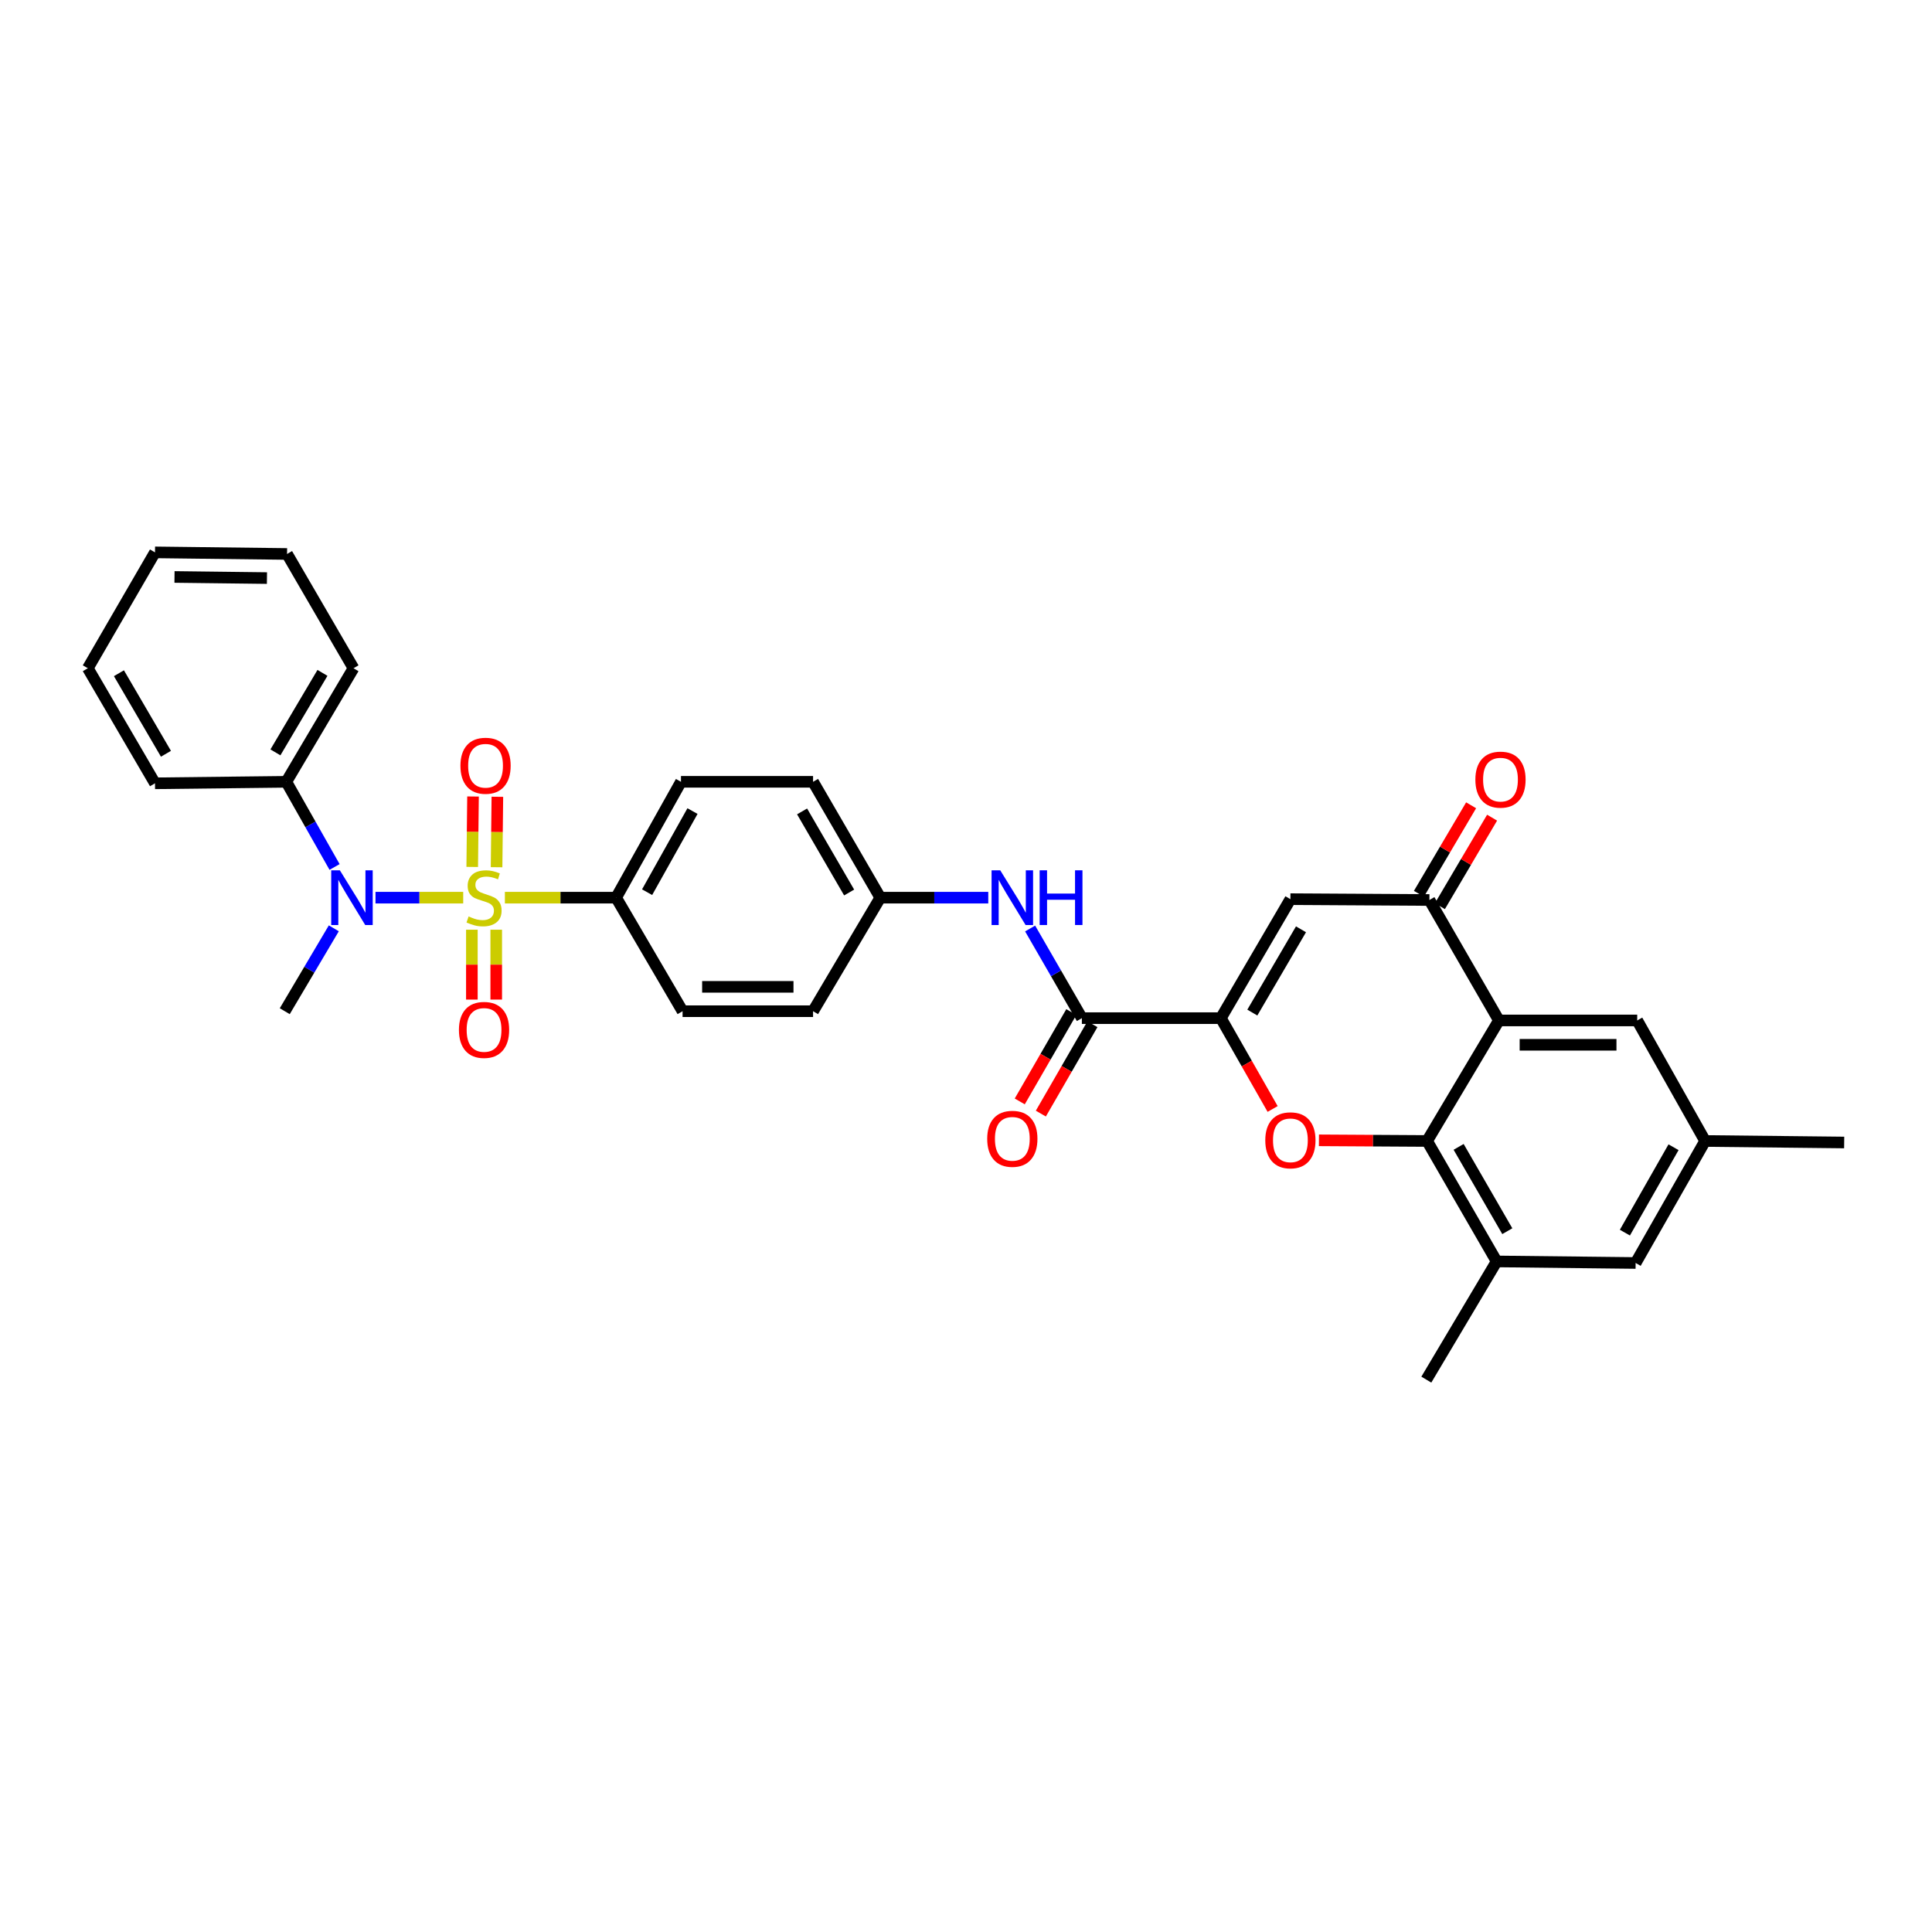 <?xml version='1.0' encoding='iso-8859-1'?>
<svg version='1.1' baseProfile='full'
              xmlns='http://www.w3.org/2000/svg'
                      xmlns:rdkit='http://www.rdkit.org/xml'
                      xmlns:xlink='http://www.w3.org/1999/xlink'
                  xml:space='preserve'
width='1000px' height='1000px' viewBox='0 0 1000 1000'>
<!-- END OF HEADER -->
<rect style='opacity:1.0;fill:#FFFFFF;stroke:none' width='1000' height='1000' x='0' y='0'> </rect>
<path class='bond-6' d='M 239.753,464.628 L 217.052,464.628' style='fill:none;fill-rule:evenodd;stroke:#CCCC00;stroke-width:6px;stroke-linecap:butt;stroke-linejoin:miter;stroke-opacity:1' />
<path class='bond-6' d='M 217.052,464.628 L 194.352,464.628' style='fill:none;fill-rule:evenodd;stroke:#0000FF;stroke-width:6px;stroke-linecap:butt;stroke-linejoin:miter;stroke-opacity:1' />
<path class='bond-9' d='M 261.331,464.628 L 290.118,464.628' style='fill:none;fill-rule:evenodd;stroke:#CCCC00;stroke-width:6px;stroke-linecap:butt;stroke-linejoin:miter;stroke-opacity:1' />
<path class='bond-9' d='M 290.118,464.628 L 318.905,464.628' style='fill:none;fill-rule:evenodd;stroke:#000000;stroke-width:6px;stroke-linecap:butt;stroke-linejoin:miter;stroke-opacity:1' />
<path class='bond-11' d='M 244.239,481.217 L 244.239,499.3' style='fill:none;fill-rule:evenodd;stroke:#CCCC00;stroke-width:6px;stroke-linecap:butt;stroke-linejoin:miter;stroke-opacity:1' />
<path class='bond-11' d='M 244.239,499.3 L 244.239,517.383' style='fill:none;fill-rule:evenodd;stroke:#FF0000;stroke-width:6px;stroke-linecap:butt;stroke-linejoin:miter;stroke-opacity:1' />
<path class='bond-11' d='M 256.845,481.217 L 256.845,499.3' style='fill:none;fill-rule:evenodd;stroke:#CCCC00;stroke-width:6px;stroke-linecap:butt;stroke-linejoin:miter;stroke-opacity:1' />
<path class='bond-11' d='M 256.845,499.3 L 256.845,517.383' style='fill:none;fill-rule:evenodd;stroke:#FF0000;stroke-width:6px;stroke-linecap:butt;stroke-linejoin:miter;stroke-opacity:1' />
<path class='bond-12' d='M 257.024,448.871 L 257.232,430.641' style='fill:none;fill-rule:evenodd;stroke:#CCCC00;stroke-width:6px;stroke-linecap:butt;stroke-linejoin:miter;stroke-opacity:1' />
<path class='bond-12' d='M 257.232,430.641 L 257.439,412.411' style='fill:none;fill-rule:evenodd;stroke:#FF0000;stroke-width:6px;stroke-linecap:butt;stroke-linejoin:miter;stroke-opacity:1' />
<path class='bond-12' d='M 244.42,448.727 L 244.627,430.497' style='fill:none;fill-rule:evenodd;stroke:#CCCC00;stroke-width:6px;stroke-linecap:butt;stroke-linejoin:miter;stroke-opacity:1' />
<path class='bond-12' d='M 244.627,430.497 L 244.834,412.268' style='fill:none;fill-rule:evenodd;stroke:#FF0000;stroke-width:6px;stroke-linecap:butt;stroke-linejoin:miter;stroke-opacity:1' />
<path class='bond-0' d='M 631.921,526.989 L 559.973,526.989' style='fill:none;fill-rule:evenodd;stroke:#000000;stroke-width:6px;stroke-linecap:butt;stroke-linejoin:miter;stroke-opacity:1' />
<path class='bond-1' d='M 631.921,526.989 L 645.317,550.497' style='fill:none;fill-rule:evenodd;stroke:#000000;stroke-width:6px;stroke-linecap:butt;stroke-linejoin:miter;stroke-opacity:1' />
<path class='bond-1' d='M 645.317,550.497 L 658.713,574.004' style='fill:none;fill-rule:evenodd;stroke:#FF0000;stroke-width:6px;stroke-linecap:butt;stroke-linejoin:miter;stroke-opacity:1' />
<path class='bond-4' d='M 631.921,526.989 L 667.909,465.413' style='fill:none;fill-rule:evenodd;stroke:#000000;stroke-width:6px;stroke-linecap:butt;stroke-linejoin:miter;stroke-opacity:1' />
<path class='bond-4' d='M 648.202,524.113 L 673.394,481.01' style='fill:none;fill-rule:evenodd;stroke:#000000;stroke-width:6px;stroke-linecap:butt;stroke-linejoin:miter;stroke-opacity:1' />
<path class='bond-2' d='M 682.678,590.231 L 710.672,590.4' style='fill:none;fill-rule:evenodd;stroke:#FF0000;stroke-width:6px;stroke-linecap:butt;stroke-linejoin:miter;stroke-opacity:1' />
<path class='bond-2' d='M 710.672,590.4 L 738.666,590.569' style='fill:none;fill-rule:evenodd;stroke:#000000;stroke-width:6px;stroke-linecap:butt;stroke-linejoin:miter;stroke-opacity:1' />
<path class='bond-8' d='M 738.666,590.569 L 774.661,652.916' style='fill:none;fill-rule:evenodd;stroke:#000000;stroke-width:6px;stroke-linecap:butt;stroke-linejoin:miter;stroke-opacity:1' />
<path class='bond-8' d='M 754.982,593.618 L 780.179,637.261' style='fill:none;fill-rule:evenodd;stroke:#000000;stroke-width:6px;stroke-linecap:butt;stroke-linejoin:miter;stroke-opacity:1' />
<path class='bond-34' d='M 738.666,590.569 L 775.838,528.18' style='fill:none;fill-rule:evenodd;stroke:#000000;stroke-width:6px;stroke-linecap:butt;stroke-linejoin:miter;stroke-opacity:1' />
<path class='bond-3' d='M 775.838,528.18 L 739.857,465.84' style='fill:none;fill-rule:evenodd;stroke:#000000;stroke-width:6px;stroke-linecap:butt;stroke-linejoin:miter;stroke-opacity:1' />
<path class='bond-13' d='M 775.838,528.18 L 847.415,528.18' style='fill:none;fill-rule:evenodd;stroke:#000000;stroke-width:6px;stroke-linecap:butt;stroke-linejoin:miter;stroke-opacity:1' />
<path class='bond-13' d='M 786.574,540.785 L 836.678,540.785' style='fill:none;fill-rule:evenodd;stroke:#000000;stroke-width:6px;stroke-linecap:butt;stroke-linejoin:miter;stroke-opacity:1' />
<path class='bond-5' d='M 667.909,465.413 L 739.857,465.84' style='fill:none;fill-rule:evenodd;stroke:#000000;stroke-width:6px;stroke-linecap:butt;stroke-linejoin:miter;stroke-opacity:1' />
<path class='bond-15' d='M 745.286,469.041 L 758.796,446.132' style='fill:none;fill-rule:evenodd;stroke:#000000;stroke-width:6px;stroke-linecap:butt;stroke-linejoin:miter;stroke-opacity:1' />
<path class='bond-15' d='M 758.796,446.132 L 772.307,423.223' style='fill:none;fill-rule:evenodd;stroke:#FF0000;stroke-width:6px;stroke-linecap:butt;stroke-linejoin:miter;stroke-opacity:1' />
<path class='bond-15' d='M 734.428,462.638 L 747.939,439.729' style='fill:none;fill-rule:evenodd;stroke:#000000;stroke-width:6px;stroke-linecap:butt;stroke-linejoin:miter;stroke-opacity:1' />
<path class='bond-15' d='M 747.939,439.729 L 761.449,416.82' style='fill:none;fill-rule:evenodd;stroke:#FF0000;stroke-width:6px;stroke-linecap:butt;stroke-linejoin:miter;stroke-opacity:1' />
<path class='bond-17' d='M 173.173,448.745 L 160.684,426.704' style='fill:none;fill-rule:evenodd;stroke:#0000FF;stroke-width:6px;stroke-linecap:butt;stroke-linejoin:miter;stroke-opacity:1' />
<path class='bond-17' d='M 160.684,426.704 L 148.194,404.662' style='fill:none;fill-rule:evenodd;stroke:#000000;stroke-width:6px;stroke-linecap:butt;stroke-linejoin:miter;stroke-opacity:1' />
<path class='bond-24' d='M 172.781,480.496 L 160.085,501.946' style='fill:none;fill-rule:evenodd;stroke:#0000FF;stroke-width:6px;stroke-linecap:butt;stroke-linejoin:miter;stroke-opacity:1' />
<path class='bond-24' d='M 160.085,501.946 L 147.389,523.397' style='fill:none;fill-rule:evenodd;stroke:#000000;stroke-width:6px;stroke-linecap:butt;stroke-linejoin:miter;stroke-opacity:1' />
<path class='bond-7' d='M 559.973,526.989 L 546.582,503.789' style='fill:none;fill-rule:evenodd;stroke:#000000;stroke-width:6px;stroke-linecap:butt;stroke-linejoin:miter;stroke-opacity:1' />
<path class='bond-7' d='M 546.582,503.789 L 533.19,480.588' style='fill:none;fill-rule:evenodd;stroke:#0000FF;stroke-width:6px;stroke-linecap:butt;stroke-linejoin:miter;stroke-opacity:1' />
<path class='bond-16' d='M 554.514,523.839 L 541.168,546.966' style='fill:none;fill-rule:evenodd;stroke:#000000;stroke-width:6px;stroke-linecap:butt;stroke-linejoin:miter;stroke-opacity:1' />
<path class='bond-16' d='M 541.168,546.966 L 527.822,570.094' style='fill:none;fill-rule:evenodd;stroke:#FF0000;stroke-width:6px;stroke-linecap:butt;stroke-linejoin:miter;stroke-opacity:1' />
<path class='bond-16' d='M 565.432,530.139 L 552.086,553.267' style='fill:none;fill-rule:evenodd;stroke:#000000;stroke-width:6px;stroke-linecap:butt;stroke-linejoin:miter;stroke-opacity:1' />
<path class='bond-16' d='M 552.086,553.267 L 538.74,576.394' style='fill:none;fill-rule:evenodd;stroke:#FF0000;stroke-width:6px;stroke-linecap:butt;stroke-linejoin:miter;stroke-opacity:1' />
<path class='bond-14' d='M 774.661,652.916 L 846.602,653.721' style='fill:none;fill-rule:evenodd;stroke:#000000;stroke-width:6px;stroke-linecap:butt;stroke-linejoin:miter;stroke-opacity:1' />
<path class='bond-25' d='M 774.661,652.916 L 738.267,714.093' style='fill:none;fill-rule:evenodd;stroke:#000000;stroke-width:6px;stroke-linecap:butt;stroke-linejoin:miter;stroke-opacity:1' />
<path class='bond-19' d='M 318.905,464.628 L 352.47,404.662' style='fill:none;fill-rule:evenodd;stroke:#000000;stroke-width:6px;stroke-linecap:butt;stroke-linejoin:miter;stroke-opacity:1' />
<path class='bond-19' d='M 334.939,461.79 L 358.434,419.814' style='fill:none;fill-rule:evenodd;stroke:#000000;stroke-width:6px;stroke-linecap:butt;stroke-linejoin:miter;stroke-opacity:1' />
<path class='bond-20' d='M 318.905,464.628 L 353.296,523.397' style='fill:none;fill-rule:evenodd;stroke:#000000;stroke-width:6px;stroke-linecap:butt;stroke-linejoin:miter;stroke-opacity:1' />
<path class='bond-10' d='M 511.529,464.628 L 483.583,464.628' style='fill:none;fill-rule:evenodd;stroke:#0000FF;stroke-width:6px;stroke-linecap:butt;stroke-linejoin:miter;stroke-opacity:1' />
<path class='bond-10' d='M 483.583,464.628 L 455.637,464.628' style='fill:none;fill-rule:evenodd;stroke:#000000;stroke-width:6px;stroke-linecap:butt;stroke-linejoin:miter;stroke-opacity:1' />
<path class='bond-18' d='M 847.415,528.18 L 882.569,590.569' style='fill:none;fill-rule:evenodd;stroke:#000000;stroke-width:6px;stroke-linecap:butt;stroke-linejoin:miter;stroke-opacity:1' />
<path class='bond-35' d='M 846.602,653.721 L 882.569,590.569' style='fill:none;fill-rule:evenodd;stroke:#000000;stroke-width:6px;stroke-linecap:butt;stroke-linejoin:miter;stroke-opacity:1' />
<path class='bond-35' d='M 841.044,638.01 L 866.221,593.803' style='fill:none;fill-rule:evenodd;stroke:#000000;stroke-width:6px;stroke-linecap:butt;stroke-linejoin:miter;stroke-opacity:1' />
<path class='bond-26' d='M 148.194,404.662 L 182.971,345.88' style='fill:none;fill-rule:evenodd;stroke:#000000;stroke-width:6px;stroke-linecap:butt;stroke-linejoin:miter;stroke-opacity:1' />
<path class='bond-26' d='M 142.562,389.427 L 166.906,348.279' style='fill:none;fill-rule:evenodd;stroke:#000000;stroke-width:6px;stroke-linecap:butt;stroke-linejoin:miter;stroke-opacity:1' />
<path class='bond-27' d='M 148.194,404.662 L 80.224,405.44' style='fill:none;fill-rule:evenodd;stroke:#000000;stroke-width:6px;stroke-linecap:butt;stroke-linejoin:miter;stroke-opacity:1' />
<path class='bond-28' d='M 882.569,590.569 L 954.545,591.353' style='fill:none;fill-rule:evenodd;stroke:#000000;stroke-width:6px;stroke-linecap:butt;stroke-linejoin:miter;stroke-opacity:1' />
<path class='bond-22' d='M 352.47,404.662 L 420.839,404.662' style='fill:none;fill-rule:evenodd;stroke:#000000;stroke-width:6px;stroke-linecap:butt;stroke-linejoin:miter;stroke-opacity:1' />
<path class='bond-23' d='M 353.296,523.397 L 420.839,523.397' style='fill:none;fill-rule:evenodd;stroke:#000000;stroke-width:6px;stroke-linecap:butt;stroke-linejoin:miter;stroke-opacity:1' />
<path class='bond-23' d='M 363.427,510.791 L 410.708,510.791' style='fill:none;fill-rule:evenodd;stroke:#000000;stroke-width:6px;stroke-linecap:butt;stroke-linejoin:miter;stroke-opacity:1' />
<path class='bond-21' d='M 455.637,464.628 L 420.839,523.397' style='fill:none;fill-rule:evenodd;stroke:#000000;stroke-width:6px;stroke-linecap:butt;stroke-linejoin:miter;stroke-opacity:1' />
<path class='bond-32' d='M 455.637,464.628 L 420.839,404.662' style='fill:none;fill-rule:evenodd;stroke:#000000;stroke-width:6px;stroke-linecap:butt;stroke-linejoin:miter;stroke-opacity:1' />
<path class='bond-32' d='M 439.514,461.96 L 415.156,419.984' style='fill:none;fill-rule:evenodd;stroke:#000000;stroke-width:6px;stroke-linecap:butt;stroke-linejoin:miter;stroke-opacity:1' />
<path class='bond-29' d='M 182.971,345.88 L 148.58,286.733' style='fill:none;fill-rule:evenodd;stroke:#000000;stroke-width:6px;stroke-linecap:butt;stroke-linejoin:miter;stroke-opacity:1' />
<path class='bond-30' d='M 80.224,405.44 L 45.455,345.88' style='fill:none;fill-rule:evenodd;stroke:#000000;stroke-width:6px;stroke-linecap:butt;stroke-linejoin:miter;stroke-opacity:1' />
<path class='bond-30' d='M 85.895,390.151 L 61.556,348.459' style='fill:none;fill-rule:evenodd;stroke:#000000;stroke-width:6px;stroke-linecap:butt;stroke-linejoin:miter;stroke-opacity:1' />
<path class='bond-33' d='M 148.58,286.733 L 80.224,285.907' style='fill:none;fill-rule:evenodd;stroke:#000000;stroke-width:6px;stroke-linecap:butt;stroke-linejoin:miter;stroke-opacity:1' />
<path class='bond-33' d='M 138.174,299.213 L 90.325,298.635' style='fill:none;fill-rule:evenodd;stroke:#000000;stroke-width:6px;stroke-linecap:butt;stroke-linejoin:miter;stroke-opacity:1' />
<path class='bond-31' d='M 45.455,345.88 L 80.224,285.907' style='fill:none;fill-rule:evenodd;stroke:#000000;stroke-width:6px;stroke-linecap:butt;stroke-linejoin:miter;stroke-opacity:1' />
<path  class='atom-0' d='M 242.542 474.348
Q 242.862 474.468, 244.182 475.028
Q 245.502 475.588, 246.942 475.948
Q 248.422 476.268, 249.862 476.268
Q 252.542 476.268, 254.102 474.988
Q 255.662 473.668, 255.662 471.388
Q 255.662 469.828, 254.862 468.868
Q 254.102 467.908, 252.902 467.388
Q 251.702 466.868, 249.702 466.268
Q 247.182 465.508, 245.662 464.788
Q 244.182 464.068, 243.102 462.548
Q 242.062 461.028, 242.062 458.468
Q 242.062 454.908, 244.462 452.708
Q 246.902 450.508, 251.702 450.508
Q 254.982 450.508, 258.702 452.068
L 257.782 455.148
Q 254.382 453.748, 251.822 453.748
Q 249.062 453.748, 247.542 454.908
Q 246.022 456.028, 246.062 457.988
Q 246.062 459.508, 246.822 460.428
Q 247.622 461.348, 248.742 461.868
Q 249.902 462.388, 251.822 462.988
Q 254.382 463.788, 255.902 464.588
Q 257.422 465.388, 258.502 467.028
Q 259.622 468.628, 259.622 471.388
Q 259.622 475.308, 256.982 477.428
Q 254.382 479.508, 250.022 479.508
Q 247.502 479.508, 245.582 478.948
Q 243.702 478.428, 241.462 477.508
L 242.542 474.348
' fill='#CCCC00'/>
<path  class='atom-2' d='M 654.909 590.222
Q 654.909 583.422, 658.269 579.622
Q 661.629 575.822, 667.909 575.822
Q 674.189 575.822, 677.549 579.622
Q 680.909 583.422, 680.909 590.222
Q 680.909 597.102, 677.509 601.022
Q 674.109 604.902, 667.909 604.902
Q 661.669 604.902, 658.269 601.022
Q 654.909 597.142, 654.909 590.222
M 667.909 601.702
Q 672.229 601.702, 674.549 598.822
Q 676.909 595.902, 676.909 590.222
Q 676.909 584.662, 674.549 581.862
Q 672.229 579.022, 667.909 579.022
Q 663.589 579.022, 661.229 581.822
Q 658.909 584.622, 658.909 590.222
Q 658.909 595.942, 661.229 598.822
Q 663.589 601.702, 667.909 601.702
' fill='#FF0000'/>
<path  class='atom-7' d='M 175.913 450.468
L 185.193 465.468
Q 186.113 466.948, 187.593 469.628
Q 189.073 472.308, 189.153 472.468
L 189.153 450.468
L 192.913 450.468
L 192.913 478.788
L 189.033 478.788
L 179.073 462.388
Q 177.913 460.468, 176.673 458.268
Q 175.473 456.068, 175.113 455.388
L 175.113 478.788
L 171.433 478.788
L 171.433 450.468
L 175.913 450.468
' fill='#0000FF'/>
<path  class='atom-11' d='M 517.718 450.468
L 526.998 465.468
Q 527.918 466.948, 529.398 469.628
Q 530.878 472.308, 530.958 472.468
L 530.958 450.468
L 534.718 450.468
L 534.718 478.788
L 530.838 478.788
L 520.878 462.388
Q 519.718 460.468, 518.478 458.268
Q 517.278 456.068, 516.918 455.388
L 516.918 478.788
L 513.238 478.788
L 513.238 450.468
L 517.718 450.468
' fill='#0000FF'/>
<path  class='atom-11' d='M 538.118 450.468
L 541.958 450.468
L 541.958 462.508
L 556.438 462.508
L 556.438 450.468
L 560.278 450.468
L 560.278 478.788
L 556.438 478.788
L 556.438 465.708
L 541.958 465.708
L 541.958 478.788
L 538.118 478.788
L 538.118 450.468
' fill='#0000FF'/>
<path  class='atom-12' d='M 237.542 533.078
Q 237.542 526.278, 240.902 522.478
Q 244.262 518.678, 250.542 518.678
Q 256.822 518.678, 260.182 522.478
Q 263.542 526.278, 263.542 533.078
Q 263.542 539.958, 260.142 543.878
Q 256.742 547.758, 250.542 547.758
Q 244.302 547.758, 240.902 543.878
Q 237.542 539.998, 237.542 533.078
M 250.542 544.558
Q 254.862 544.558, 257.182 541.678
Q 259.542 538.758, 259.542 533.078
Q 259.542 527.518, 257.182 524.718
Q 254.862 521.878, 250.542 521.878
Q 246.222 521.878, 243.862 524.678
Q 241.542 527.478, 241.542 533.078
Q 241.542 538.798, 243.862 541.678
Q 246.222 544.558, 250.542 544.558
' fill='#FF0000'/>
<path  class='atom-13' d='M 238.319 396.346
Q 238.319 389.546, 241.679 385.746
Q 245.039 381.946, 251.319 381.946
Q 257.599 381.946, 260.959 385.746
Q 264.319 389.546, 264.319 396.346
Q 264.319 403.226, 260.919 407.146
Q 257.519 411.026, 251.319 411.026
Q 245.079 411.026, 241.679 407.146
Q 238.319 403.266, 238.319 396.346
M 251.319 407.826
Q 255.639 407.826, 257.959 404.946
Q 260.319 402.026, 260.319 396.346
Q 260.319 390.786, 257.959 387.986
Q 255.639 385.146, 251.319 385.146
Q 246.999 385.146, 244.639 387.946
Q 242.319 390.746, 242.319 396.346
Q 242.319 402.066, 244.639 404.946
Q 246.999 407.826, 251.319 407.826
' fill='#FF0000'/>
<path  class='atom-16' d='M 763.65 403.531
Q 763.65 396.731, 767.01 392.931
Q 770.37 389.131, 776.65 389.131
Q 782.93 389.131, 786.29 392.931
Q 789.65 396.731, 789.65 403.531
Q 789.65 410.411, 786.25 414.331
Q 782.85 418.211, 776.65 418.211
Q 770.41 418.211, 767.01 414.331
Q 763.65 410.451, 763.65 403.531
M 776.65 415.011
Q 780.97 415.011, 783.29 412.131
Q 785.65 409.211, 785.65 403.531
Q 785.65 397.971, 783.29 395.171
Q 780.97 392.331, 776.65 392.331
Q 772.33 392.331, 769.97 395.131
Q 767.65 397.931, 767.65 403.531
Q 767.65 409.251, 769.97 412.131
Q 772.33 415.011, 776.65 415.011
' fill='#FF0000'/>
<path  class='atom-17' d='M 510.978 589.444
Q 510.978 582.644, 514.338 578.844
Q 517.698 575.044, 523.978 575.044
Q 530.258 575.044, 533.618 578.844
Q 536.978 582.644, 536.978 589.444
Q 536.978 596.324, 533.578 600.244
Q 530.178 604.124, 523.978 604.124
Q 517.738 604.124, 514.338 600.244
Q 510.978 596.364, 510.978 589.444
M 523.978 600.924
Q 528.298 600.924, 530.618 598.044
Q 532.978 595.124, 532.978 589.444
Q 532.978 583.884, 530.618 581.084
Q 528.298 578.244, 523.978 578.244
Q 519.658 578.244, 517.298 581.044
Q 514.978 583.844, 514.978 589.444
Q 514.978 595.164, 517.298 598.044
Q 519.658 600.924, 523.978 600.924
' fill='#FF0000'/>
</svg>
